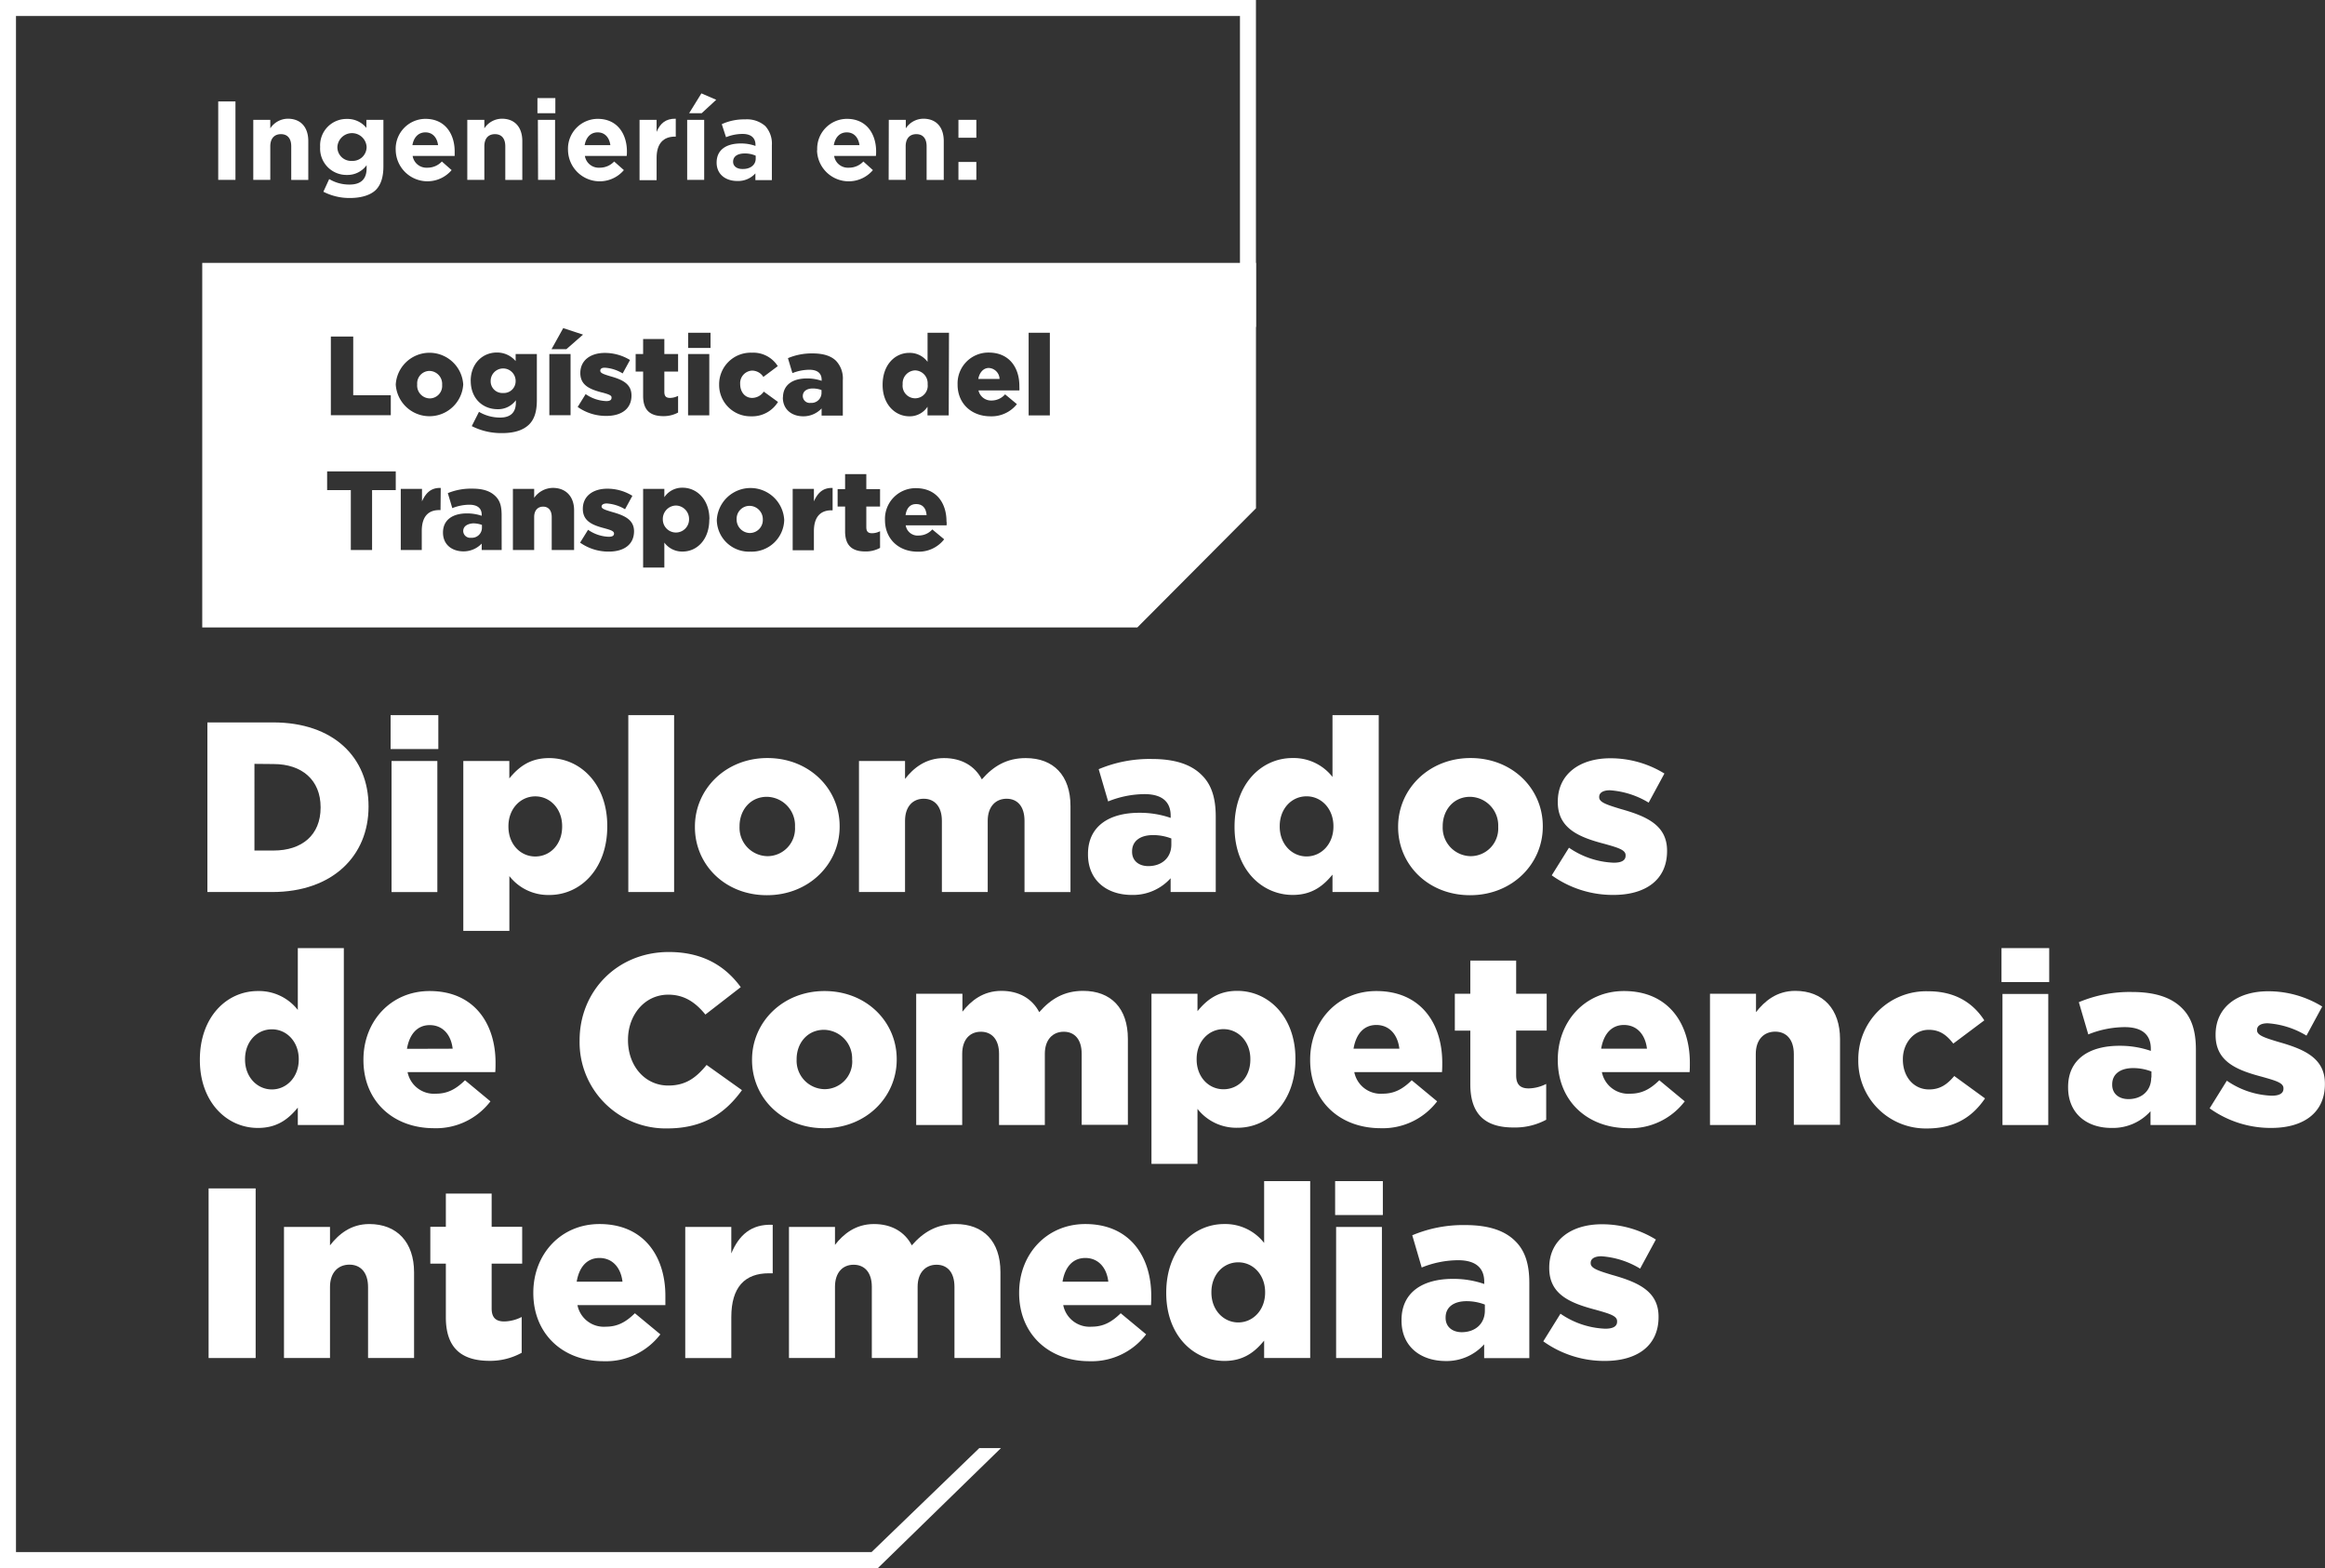 <svg xmlns="http://www.w3.org/2000/svg" viewBox="0 0 519.39 350.3"><rect x="0" y="0" width="519.39" height="350.3" fill="#333333" stroke="none"/><defs><style>.cls-1{fill:#fff;}</style></defs><title>diplomado-logistica-transporte_1</title><g id="Capa_2" data-name="Capa 2"><g id="Capa_1-2" data-name="Capa 1"><path class="cls-1" d="M46.33,161.38H61c13.48,0,21.33,7.79,21.33,18.73v.11c0,10.93-8,19.05-21.54,19.05H46.33Zm10.51,9.26V190h4.27c6.34,0,10.51-3.46,10.51-9.58v-.11c0-6.06-4.17-9.63-10.51-9.63Z"/><path class="cls-1" d="M87.26,159.75H97.92v7.58H87.26ZM87.47,170H97.7v29.28H87.47Z"/><path class="cls-1" d="M103.5,170h10.28v3.89c2-2.43,4.49-4.54,8.88-4.54,7,0,13,5.79,13,15.15v.11c0,9.53-6,15.32-12.94,15.32a11,11,0,0,1-8.93-4.22v12.24H103.5Zm22.08,14.67v-.11c0-3.9-2.7-6.66-6-6.66s-6,2.76-6,6.66v.11c0,3.9,2.66,6.66,6,6.66S125.58,188.61,125.58,184.66Z"/><path class="cls-1" d="M140.36,159.75h10.23v39.52H140.36Z"/><path class="cls-1" d="M155.24,184.77v-.11c0-8.34,6.83-15.32,16.19-15.32s16.14,6.87,16.14,15.21v.11c0,8.33-6.83,15.32-16.25,15.32S155.24,193.1,155.24,184.77Zm22.36,0v-.11a6.4,6.4,0,0,0-6.28-6.66c-3.73,0-6.11,3-6.11,6.55v.11a6.34,6.34,0,0,0,6.22,6.6A6.17,6.17,0,0,0,177.6,184.77Z"/><path class="cls-1" d="M191.89,170h10.29v4c1.89-2.43,4.6-4.65,8.71-4.65,3.9,0,6.88,1.73,8.45,4.76,2.54-2.92,5.52-4.76,9.8-4.76,6.22,0,10,3.89,10,10.72v19.21H228.87V183.36c0-3.2-1.57-4.93-4-4.93s-4.22,1.73-4.22,4.93v15.91H210.41V183.36c0-3.2-1.63-4.93-4.06-4.93s-4.17,1.73-4.17,4.93v15.91H191.89Z"/><path class="cls-1" d="M243.05,190.88v-.11c0-6.11,4.6-9.2,11.47-9.2a21,21,0,0,1,7,1.14v-.49c0-3.08-1.89-4.82-5.85-4.82a22.1,22.1,0,0,0-8.12,1.63l-2.11-7.2a29.3,29.3,0,0,1,11.86-2.28c5.25,0,8.82,1.25,11.15,3.58,2.22,2.16,3.14,5.19,3.14,9.31v16.83H261.51v-3.08a11.29,11.29,0,0,1-8.67,3.73C247.27,199.92,243.05,196.68,243.05,190.88Zm18.62-2.22v-1.35a11.38,11.38,0,0,0-4.06-.76c-3,0-4.71,1.41-4.71,3.63v.11c0,2,1.51,3.19,3.63,3.19C259.56,193.48,261.67,191.59,261.67,188.66Z"/><path class="cls-1" d="M275.79,184.77v-.11c0-9.53,6-15.32,12.94-15.32a11,11,0,0,1,8.94,4.22V159.75H308v39.52H297.67v-3.89c-2,2.43-4.5,4.54-8.88,4.54C281.8,199.92,275.79,194.13,275.79,184.77Zm22.09-.11v-.11c0-3.84-2.65-6.66-6-6.66s-6,2.76-6,6.66v.11c0,3.9,2.71,6.66,6,6.66S297.88,188.56,297.88,184.66Z"/><path class="cls-1" d="M312.33,184.77v-.11c0-8.34,6.82-15.32,16.19-15.32s16.13,6.87,16.13,15.21v.11c0,8.33-6.82,15.32-16.24,15.32S312.33,193.1,312.33,184.77Zm22.36,0v-.11a6.4,6.4,0,0,0-6.28-6.66c-3.73,0-6.12,3-6.12,6.55v.11a6.35,6.35,0,0,0,6.23,6.6A6.17,6.17,0,0,0,334.69,184.77Z"/><path class="cls-1" d="M346.65,195.54l3.85-6.17a18.82,18.82,0,0,0,10,3.35c1.79,0,2.65-.54,2.65-1.57v-.1c0-1.2-1.67-1.68-4.76-2.55C352.61,187,348,185,348,179.19v-.11c0-6.23,5-9.69,11.74-9.69a23,23,0,0,1,12.08,3.41l-3.52,6.5a19.18,19.18,0,0,0-8.66-2.76c-1.57,0-2.39.59-2.39,1.46v.11c0,1.13,1.74,1.67,4.77,2.6,5.79,1.62,10.39,3.62,10.39,9.31v.1c0,6.45-4.82,9.8-12,9.8A23.43,23.43,0,0,1,346.65,195.54Z"/><path class="cls-1" d="M44.65,236.81v-.1c0-9.53,6-15.32,12.94-15.32a11,11,0,0,1,8.94,4.22V211.8H76.81v39.52H66.53v-3.89c-2,2.43-4.5,4.54-8.88,4.54C50.66,252,44.65,246.18,44.65,236.81Zm22.09-.1v-.11c0-3.85-2.65-6.66-6-6.66s-6,2.76-6,6.66v.11c0,3.89,2.71,6.66,6,6.66S66.74,240.6,66.74,236.71Z"/><path class="cls-1" d="M81.19,236.81v-.1c0-8.56,6.12-15.32,14.78-15.32,10.07,0,14.73,7.41,14.73,16,0,.65,0,1.41-.06,2.11H91.05a6,6,0,0,0,6.33,4.82c2.49,0,4.39-.92,6.5-3l5.68,4.71a15.28,15.28,0,0,1-12.67,6C87.69,252,81.19,245.86,81.19,236.81Zm19.93-2.54C100.74,231,98.79,229,96,229s-4.54,2.05-5.09,5.3Z"/><path class="cls-1" d="M129.48,232.48v-.1c0-11,8.44-19.71,19.92-19.71,7.74,0,12.72,3.25,16.08,7.85l-7.9,6.12c-2.17-2.66-4.66-4.44-8.29-4.44-5.3,0-9,4.55-9,10.07v.11c0,5.68,3.74,10.12,9,10.12,4,0,6.28-1.84,8.56-4.6l7.9,5.63c-3.57,4.93-8.39,8.55-16.73,8.55A19.24,19.24,0,0,1,129.48,232.48Z"/><path class="cls-1" d="M168,236.81v-.1c0-8.34,6.82-15.32,16.19-15.32s16.13,6.87,16.13,15.21v.11c0,8.33-6.82,15.32-16.24,15.32S168,245.15,168,236.81Zm22.36,0v-.1a6.4,6.4,0,0,0-6.28-6.66c-3.74,0-6.12,3-6.12,6.55v.11a6.35,6.35,0,0,0,6.23,6.6A6.18,6.18,0,0,0,190.38,236.81Z"/><path class="cls-1" d="M204.67,222H215v4c1.9-2.43,4.6-4.65,8.72-4.65,3.9,0,6.87,1.73,8.44,4.76,2.55-2.92,5.53-4.76,9.8-4.76,6.23,0,10,3.89,10,10.71v19.22H241.64V235.41c0-3.2-1.57-4.93-4-4.93s-4.23,1.73-4.23,4.93v15.91H223.18V235.41c0-3.2-1.62-4.93-4.06-4.93s-4.17,1.73-4.17,4.93v15.91H204.67Z"/><path class="cls-1" d="M257.23,222h10.28v3.89c2-2.43,4.5-4.54,8.88-4.54,7,0,13,5.79,13,15.15v.11c0,9.53-6,15.32-12.94,15.32a11,11,0,0,1-8.94-4.22V260H257.23Zm22.09,14.67v-.11c0-3.9-2.71-6.66-6-6.66s-6,2.76-6,6.66v.11c0,3.89,2.65,6.66,6,6.66S279.32,240.66,279.32,236.71Z"/><path class="cls-1" d="M292.68,236.81v-.1c0-8.56,6.12-15.32,14.78-15.32,10.07,0,14.73,7.41,14.73,16,0,.65,0,1.41-.06,2.11H302.54a6,6,0,0,0,6.33,4.82c2.49,0,4.39-.92,6.5-3l5.68,4.71a15.28,15.28,0,0,1-12.67,6C299.18,252,292.68,245.86,292.68,236.81Zm19.93-2.54c-.38-3.25-2.33-5.3-5.15-5.3s-4.54,2.05-5.09,5.3Z"/><path class="cls-1" d="M328.46,242.23v-12H325V222h3.46v-7.42H338.7V222h6.82v8.22H338.7v10c0,2.05.92,2.92,2.81,2.92a9,9,0,0,0,3.9-1v8a14.66,14.66,0,0,1-7.15,1.73C332.09,251.92,328.46,249.21,328.46,242.23Z"/><path class="cls-1" d="M348,236.81v-.1c0-8.56,6.11-15.32,14.78-15.32,10.06,0,14.72,7.41,14.72,16,0,.65,0,1.41-.05,2.11h-19.6a6,6,0,0,0,6.33,4.82c2.49,0,4.39-.92,6.5-3l5.68,4.71a15.27,15.27,0,0,1-12.66,6C354.5,252,348,245.86,348,236.81Zm19.92-2.54c-.38-3.25-2.33-5.3-5.14-5.3s-4.55,2.05-5.09,5.3Z"/><path class="cls-1" d="M382,222h10.28v4.11c1.9-2.44,4.6-4.76,8.77-4.76,6.23,0,10,4.11,10,10.77v19.16H400.73V235.46c0-3.25-1.68-5-4.17-5s-4.33,1.73-4.33,5v15.86H382Z"/><path class="cls-1" d="M415.13,236.81v-.1a15.17,15.17,0,0,1,15.64-15.27c6,0,10,2.6,12.51,6.5l-6.93,5.19c-1.46-1.89-3-3.08-5.47-3.08-3.35,0-5.79,3-5.79,6.55v.11c0,3.79,2.38,6.66,5.85,6.66,2.49,0,4.06-1.14,5.63-3l6.87,5c-2.71,4-6.6,6.72-13,6.72A15.08,15.08,0,0,1,415.13,236.81Z"/><path class="cls-1" d="M447.12,211.8h10.66v7.58H447.12Zm.22,10.24h10.23v29.28H447.34Z"/><path class="cls-1" d="M462,242.93v-.11c0-6.11,4.6-9.2,11.48-9.2a21,21,0,0,1,7,1.14v-.49c0-3.08-1.9-4.82-5.85-4.82a22,22,0,0,0-8.12,1.63l-2.11-7.2a29.28,29.28,0,0,1,11.85-2.28c5.25,0,8.83,1.25,11.16,3.58,2.22,2.16,3.14,5.19,3.14,9.31v16.83H480.41v-3.08a11.28,11.28,0,0,1-8.66,3.73C466.17,252,462,248.73,462,242.93Zm18.62-2.22v-1.35a11.34,11.34,0,0,0-4.06-.76c-3,0-4.71,1.41-4.71,3.63v.11c0,2,1.52,3.19,3.63,3.19C478.46,245.53,480.57,243.64,480.57,240.71Z"/><path class="cls-1" d="M493.62,247.59l3.84-6.17a18.85,18.85,0,0,0,10,3.35c1.78,0,2.65-.54,2.65-1.57v-.1c0-1.2-1.68-1.68-4.76-2.55-5.8-1.52-10.4-3.46-10.4-9.31v-.11c0-6.23,5-9.69,11.75-9.69a22.92,22.92,0,0,1,12.07,3.41l-3.52,6.5a19.14,19.14,0,0,0-8.66-2.76c-1.57,0-2.38.59-2.38,1.46v.11c0,1.13,1.73,1.67,4.76,2.59,5.8,1.63,10.4,3.63,10.4,9.32v.1c0,6.45-4.82,9.8-12,9.8A23.4,23.4,0,0,1,493.62,247.59Z"/><path class="cls-1" d="M46.6,265.48H57.11v37.89H46.6Z"/><path class="cls-1" d="M63.44,274.09H73.72v4.11c1.9-2.44,4.61-4.76,8.78-4.76,6.22,0,10,4.11,10,10.77v19.16H82.22V287.51c0-3.25-1.67-5-4.16-5s-4.34,1.73-4.34,5v15.86H63.44Z"/><path class="cls-1" d="M99.6,294.28v-12H96.13v-8.22H99.6v-7.42h10.23v7.42h6.82v8.22h-6.82v10c0,2.05.92,2.92,2.82,2.92a8.93,8.93,0,0,0,3.89-1v8A14.62,14.62,0,0,1,109.4,304C103.23,304,99.6,301.26,99.6,294.28Z"/><path class="cls-1" d="M119.14,288.86v-.1c0-8.56,6.12-15.32,14.78-15.32,10.07,0,14.72,7.41,14.72,16,0,.65,0,1.41,0,2.11H129a6,6,0,0,0,6.34,4.82c2.49,0,4.38-.92,6.49-3l5.69,4.71a15.3,15.3,0,0,1-12.67,6C125.64,304.08,119.14,297.91,119.14,288.86Zm19.92-2.54c-.38-3.25-2.33-5.3-5.14-5.3s-4.55,2.05-5.09,5.3Z"/><path class="cls-1" d="M153.08,274.09h10.29V280c1.67-4,4.38-6.61,9.25-6.39v10.83h-.86c-5.36,0-8.39,3.08-8.39,9.79v9.15H153.08Z"/><path class="cls-1" d="M176.25,274.09h10.28v4c1.9-2.43,4.6-4.65,8.72-4.65,3.9,0,6.87,1.73,8.44,4.76,2.55-2.92,5.53-4.76,9.8-4.76,6.23,0,10,3.89,10,10.71v19.22H213.22V287.46c0-3.2-1.57-4.93-4-4.93s-4.23,1.73-4.23,4.93v15.91H194.76V287.46c0-3.2-1.62-4.93-4.06-4.93s-4.17,1.73-4.17,4.93v15.91H176.25Z"/><path class="cls-1" d="M227.67,288.86v-.1c0-8.56,6.12-15.32,14.78-15.32,10.07,0,14.73,7.41,14.73,16,0,.65,0,1.41-.06,2.11h-19.6a6,6,0,0,0,6.34,4.82c2.49,0,4.38-.92,6.5-3l5.68,4.71a15.3,15.3,0,0,1-12.67,6C234.17,304.08,227.67,297.91,227.67,288.86Zm19.92-2.54c-.37-3.25-2.32-5.3-5.14-5.3s-4.55,2.05-5.09,5.3Z"/><path class="cls-1" d="M260.53,288.86v-.1c0-9.53,6-15.32,12.94-15.32a11,11,0,0,1,8.93,4.22V263.85h10.29v39.52H282.4v-3.89c-2,2.43-4.49,4.54-8.88,4.54C266.54,304,260.53,298.23,260.53,288.86Zm22.09-.1v-.11c0-3.85-2.66-6.66-6-6.66s-6,2.76-6,6.66v.11c0,3.89,2.71,6.66,6,6.66S282.62,292.65,282.62,288.76Z"/><path class="cls-1" d="M298.26,263.85h10.66v7.58H298.26Zm.22,10.24h10.23v29.28H298.48Z"/><path class="cls-1" d="M313.09,295v-.11c0-6.11,4.6-9.2,11.48-9.2a21,21,0,0,1,7,1.14v-.49c0-3.09-1.9-4.82-5.85-4.82a22,22,0,0,0-8.12,1.63l-2.11-7.2a29.28,29.28,0,0,1,11.85-2.28c5.25,0,8.83,1.25,11.16,3.58,2.21,2.16,3.14,5.19,3.14,9.31v16.83H331.55v-3.08a11.28,11.28,0,0,1-8.66,3.73C317.31,304,313.09,300.78,313.09,295Zm18.62-2.22v-1.35a11.34,11.34,0,0,0-4.06-.76c-3,0-4.71,1.41-4.71,3.63v.11c0,2,1.52,3.19,3.63,3.19C329.6,297.58,331.71,295.69,331.71,292.76Z"/><path class="cls-1" d="M344.76,299.64l3.84-6.17a18.85,18.85,0,0,0,10,3.35c1.78,0,2.65-.54,2.65-1.57v-.11c0-1.19-1.68-1.67-4.76-2.54-5.8-1.52-10.4-3.46-10.4-9.31v-.11c0-6.23,5-9.69,11.75-9.69a22.86,22.86,0,0,1,12.07,3.41l-3.52,6.5a19.14,19.14,0,0,0-8.66-2.76c-1.57,0-2.38.59-2.38,1.46v.11c0,1.13,1.73,1.67,4.76,2.59,5.8,1.63,10.4,3.63,10.4,9.32v.1c0,6.45-4.82,9.8-12,9.8A23.4,23.4,0,0,1,344.76,299.64Z"/><path class="cls-1" d="M194.7,346.72H3.57V3.57H277V75c1.16-.74,2.35-1.42,3.57-2V0H0V350.3H196.11l27.5-26.81h-4.84Z"/><path class="cls-1" d="M48.75,22.66H52.6V40.18H48.75Z"/><path class="cls-1" d="M56.58,26.77h3.8v1.9a4.74,4.74,0,0,1,3.93-2.15c2.88,0,4.56,1.9,4.56,5v8.68H65.06V32.7c0-1.8-.85-2.73-2.3-2.73s-2.38.93-2.38,2.73v7.48h-3.8Z"/><path class="cls-1" d="M72.24,42.83,73.54,40a8.72,8.72,0,0,0,4.53,1.23c2.6,0,3.83-1.25,3.83-3.66V36.9a5.25,5.25,0,0,1-4.38,2.18,5.89,5.89,0,0,1-6-6.26v0a5.9,5.9,0,0,1,6-6.25,5.42,5.42,0,0,1,4.33,2V26.77h3.8V37.15c0,2.41-.57,4.16-1.7,5.28s-3.18,1.8-5.78,1.8A12.72,12.72,0,0,1,72.24,42.83Zm9.66-10v0a3.27,3.27,0,0,0-6.53,0v0a3.06,3.06,0,0,0,3.25,3.11A3.11,3.11,0,0,0,81.9,32.82Z"/><path class="cls-1" d="M88.4,33.55v0a6.68,6.68,0,0,1,6.64-7c4.48,0,6.53,3.48,6.53,7.28,0,.3,0,.65,0,1H92.18a3.12,3.12,0,0,0,3.28,2.63,4.37,4.37,0,0,0,3.25-1.38L100.89,38A7.09,7.09,0,0,1,88.4,33.55Zm9.46-1.13c-.22-1.7-1.22-2.85-2.82-2.85s-2.61,1.13-2.91,2.85Z"/><path class="cls-1" d="M104.39,26.77h3.81v1.9a4.72,4.72,0,0,1,3.93-2.15c2.87,0,4.55,1.9,4.55,5v8.68h-3.8V32.7c0-1.8-.85-2.73-2.31-2.73s-2.37.93-2.37,2.73v7.48h-3.81Z"/><path class="cls-1" d="M120.06,21.91h4v3.38h-4Zm.1,4.86H124V40.18h-3.8Z"/><path class="cls-1" d="M126.89,33.55v0a6.67,6.67,0,0,1,6.63-7c4.48,0,6.53,3.48,6.53,7.28,0,.3,0,.65-.05,1h-9.34a3.12,3.12,0,0,0,3.28,2.63,4.39,4.39,0,0,0,3.26-1.38L139.37,38a7.08,7.08,0,0,1-12.48-4.43Zm9.46-1.13c-.23-1.7-1.23-2.85-2.83-2.85s-2.6,1.13-2.91,2.85Z"/><path class="cls-1" d="M142.87,26.77h3.81v2.7c.77-1.85,2-3,4.28-2.95v4h-.2c-2.53,0-4.08,1.52-4.08,4.73v5h-3.81Z"/><path class="cls-1" d="M153.51,26.77h3.8V40.18h-3.8Zm3.18-5.91L160,22.29l-3.25,3h-2.8Z"/><path class="cls-1" d="M160.09,36.33v0c0-2.93,2.23-4.28,5.4-4.28a9.39,9.39,0,0,1,3.28.55v-.23c0-1.57-1-2.45-2.88-2.45a9.88,9.88,0,0,0-3.7.73l-.95-2.91a11.86,11.86,0,0,1,5.2-1.07,6.19,6.19,0,0,1,4.53,1.5,5.82,5.82,0,0,1,1.46,4.28v7.78h-3.68V38.73a5.17,5.17,0,0,1-4.06,1.7C162.17,40.43,160.09,39,160.09,36.33Zm8.73-.88v-.67a5.9,5.9,0,0,0-2.43-.5c-1.62,0-2.62.65-2.62,1.85v0c0,1,.85,1.62,2.07,1.62C167.62,37.8,168.82,36.83,168.82,35.45Z"/><path class="cls-1" d="M182.56,33.55v0a6.67,6.67,0,0,1,6.63-7c4.48,0,6.53,3.48,6.53,7.28,0,.3,0,.65-.05,1h-9.33a3.1,3.1,0,0,0,3.27,2.63,4.39,4.39,0,0,0,3.26-1.38L195,38a7.08,7.08,0,0,1-12.48-4.43ZM192,32.42c-.23-1.7-1.23-2.85-2.83-2.85s-2.6,1.13-2.9,2.85Z"/><path class="cls-1" d="M198.55,26.77h3.8v1.9a4.74,4.74,0,0,1,3.93-2.15c2.88,0,4.55,1.9,4.55,5v8.68H207V32.7c0-1.8-.85-2.73-2.3-2.73s-2.38.93-2.38,2.73v7.48h-3.8Z"/><path class="cls-1" d="M214.11,26.77h4v4h-4Zm0,9.41h4v4h-4Z"/><path class="cls-1" d="M204.44,82.74a2.89,2.89,0,0,0-2.79,3.09v0a2.81,2.81,0,1,0,5.58,0v0A2.89,2.89,0,0,0,204.44,82.74Z"/><path class="cls-1" d="M204.65,112.6c-1.26,0-2.11.79-2.36,2.47H207C206.87,113.39,206,112.6,204.65,112.6Z"/><path class="cls-1" d="M96,89a2.79,2.79,0,0,0,2.77-3v-.05a2.9,2.9,0,0,0-2.82-3.09,2.78,2.78,0,0,0-2.75,3v0A2.87,2.87,0,0,0,96,89Z"/><path class="cls-1" d="M181.08,90a2.24,2.24,0,0,0,2.44-2.24v-.63a5.78,5.78,0,0,0-1.94-.35c-1.38,0-2.24.66-2.24,1.69v0A1.54,1.54,0,0,0,181.08,90Z"/><path class="cls-1" d="M112.4,87.79a2.63,2.63,0,0,0,2.79-2.64V85.1a2.79,2.79,0,0,0-5.58,0v.05A2.61,2.61,0,0,0,112.4,87.79Z"/><path class="cls-1" d="M103.48,118.64v0a1.55,1.55,0,0,0,1.74,1.49,2.24,2.24,0,0,0,2.44-2.24v-.63a5.88,5.88,0,0,0-1.94-.35C104.34,117,103.48,117.61,103.48,118.64Z"/><path class="cls-1" d="M45.18,58.73v81.43h208.9l26.5-26.61V58.73ZM160.65,85.88a7.05,7.05,0,0,1,7.28-7.09,6.47,6.47,0,0,1,5.82,3l-3.22,2.41A3,3,0,0,0,168,82.79a2.81,2.81,0,0,0-2.65,3v0c0,1.76,1.06,3.1,2.68,3.1a3.16,3.16,0,0,0,2.59-1.41l3.18,2.31A6.77,6.77,0,0,1,167.79,93a7,7,0,0,1-7.14-7.07ZM125.82,73.3l4.43,1.45L126.53,78h-3.32Zm-3.1,5.79h4.74V92.75h-4.74Zm-17.57,6c0-3.92,2.7-6.34,5.83-6.34a5.43,5.43,0,0,1,4.21,1.91V79.09h4.74V89.4c0,2.49-.54,4.26-1.75,5.44s-3.13,1.91-6,1.91a14.53,14.53,0,0,1-6.79-1.56L107,92a9.23,9.23,0,0,0,4.72,1.28c2.37,0,3.52-1.18,3.52-3.34v-.53a4.88,4.88,0,0,1-4.08,2c-3.34,0-6-2.42-6-6.32ZM73.91,75.18h5V88.29H87.3v4.46H73.91Zm14.5,34.31H83.12v13.38H78.37V109.49H73.08V105.3H88.41Zm0-23.61a7.55,7.55,0,0,1,15.07,0v0a7.55,7.55,0,0,1-15.07.05Zm10,28.07h-.31c-2.5,0-3.88,1.55-3.88,4.67v4.25H89.53V109.21h4.74V112c.84-1.86,2-3.07,4.19-3Zm13.66,8.92h-4.46v-1.44a5.58,5.58,0,0,1-4.06,1.74c-2.59,0-4.59-1.51-4.59-4.2v0c0-2.84,2.16-4.28,5.36-4.28a10.25,10.25,0,0,1,3.29.53v-.23c0-1.43-.93-2.24-2.77-2.24a10.5,10.5,0,0,0-3.8.76l-1-3.35a13.6,13.6,0,0,1,5.5-1c2.44,0,4,.57,5.12,1.66s1.4,2.41,1.4,4.32Zm16.18,0h-5V115.5c0-1.51-.76-2.32-1.92-2.32s-2,.81-2,2.32v7.37h-4.75V109.21h4.75v2a5.18,5.18,0,0,1,4.18-2.22c2.89,0,4.74,1.92,4.74,5Zm6.19-35.2c-2.69-.71-4.8-1.61-4.8-4.33v0c0-2.89,2.33-4.5,5.48-4.5a10.78,10.78,0,0,1,5.62,1.58l-1.64,3a8.72,8.72,0,0,0-4-1.28c-.72,0-1,.27-1,.68v0c0,.53.77.78,2.17,1.21,2.7.75,4.8,1.68,4.8,4.32v0c0,3-2.27,4.56-5.59,4.56a10.9,10.9,0,0,1-6.43-2l1.78-2.87a8.61,8.61,0,0,0,4.6,1.56c.83,0,1.18-.25,1.18-.73v-.05C136.67,88.3,135.92,88.07,134.49,87.67Zm7.2,31c0,3-2.29,4.55-5.61,4.55a11,11,0,0,1-6.44-2l1.78-2.87a8.56,8.56,0,0,0,4.61,1.56c.83,0,1.19-.25,1.19-.72v0c0-.56-.74-.79-2.17-1.19-2.7-.7-4.8-1.61-4.8-4.33v0c0-2.89,2.32-4.5,5.46-4.5a10.61,10.61,0,0,1,5.61,1.59l-1.64,3a9.08,9.08,0,0,0-4.08-1.29c-.73,0-1.16.28-1.16.68v0c0,.53.9.78,2.31,1.21,2.69.75,4.94,1.68,4.94,4.33ZM142,79.09h1.67V75.74h4.74v3.35h3.07V83h-3.07v4.53c0,1,.4,1.36,1.28,1.36a4,4,0,0,0,1.79-.46v3.73a6.74,6.74,0,0,1-3.29.8c-2.87,0-4.52-1.26-4.52-4.5V83H142Zm16.45,37c0,4.43-2.73,7.12-5.95,7.12a4.93,4.93,0,0,1-4.09-2v5.57h-4.74V109.21h4.74v1.86a4.77,4.77,0,0,1,4.07-2.12c3.24,0,6,2.7,6,7Zm0-23.3h-4.74V79.09h4.74Zm.28-15.06h-5V74.34h5Zm16.46,38.39a7.27,7.27,0,0,1-7.57,7.11,7.18,7.18,0,0,1-7.49-7.06v0a7.54,7.54,0,0,1,15.06,0Zm-.28-27.3v0c0-2.85,2.16-4.28,5.35-4.28a9.93,9.93,0,0,1,3.29.53v-.23c0-1.43-.91-2.24-2.74-2.24a10.4,10.4,0,0,0-3.79.75l-1-3.34a13.64,13.64,0,0,1,5.51-1.06c2.44,0,4.15.58,5.24,1.66a5.73,5.73,0,0,1,1.51,4.33v7.9h-4.74V91.24A5.58,5.58,0,0,1,179.46,93C176.87,93,174.88,91.47,174.88,88.78ZM186,114h-.28c-2.49,0-3.9,1.55-3.9,4.67v4.25h-4.74V109.21h4.74V112c.83-1.86,2-3.07,4.18-3Zm10.6-.84h-3.07v4.6c0,1,.41,1.36,1.29,1.36a4.08,4.08,0,0,0,1.78-.45v3.72a6.6,6.6,0,0,1-3.29.8c-2.87,0-4.52-1.25-4.52-4.5v-5.53h-1.67v-3.9h1.67v-3.35h4.74v3.35h3.07Zm14.84,4.19h-9.11a2.69,2.69,0,0,0,2.94,2.28,4.06,4.06,0,0,0,3-1.36l2.65,2.2a7.17,7.17,0,0,1-5.91,2.77c-4.27,0-7.31-2.86-7.31-7.06v0a6.85,6.85,0,0,1,6.88-7.13c4.68,0,6.86,3.41,6.86,7.41C211.49,116.66,211.49,117,211.47,117.3Zm.5-24.55h-4.74V90.86A4.74,4.74,0,0,1,203.17,93c-3.25,0-6-2.7-6-7v-.05c0-4.43,2.73-7.12,5.95-7.12a4.93,4.93,0,0,1,4.09,2V74.34H212Zm15.76-5.58h-9.11a2.88,2.88,0,0,0,2.94,2.25,4,4,0,0,0,3-1.38l2.64,2.19A7.23,7.23,0,0,1,221.28,93c-4.28,0-7.36-2.87-7.36-7.07v-.05a6.88,6.88,0,0,1,6.93-7.12c4.68,0,6.87,3.44,6.87,7.44C227.72,86.5,227.75,86.89,227.73,87.17Zm6.83,5.58h-4.74V74.34h4.74Z"/><path class="cls-1" d="M167.45,113a2.89,2.89,0,0,0-2.89,3v0a3,3,0,0,0,2.94,3.07,2.91,2.91,0,0,0,2.91-3v0A3,3,0,0,0,167.45,113Z"/><path class="cls-1" d="M220.9,82.2c-1.25,0-2.11,1.07-2.36,2.46h4.76A2.54,2.54,0,0,0,220.9,82.2Z"/><path class="cls-1" d="M151,112.93a3,3,0,0,0-2.93,3.1v0a2.93,2.93,0,1,0,5.86,0v0A3,3,0,0,0,151,112.93Z"/></g></g></svg>